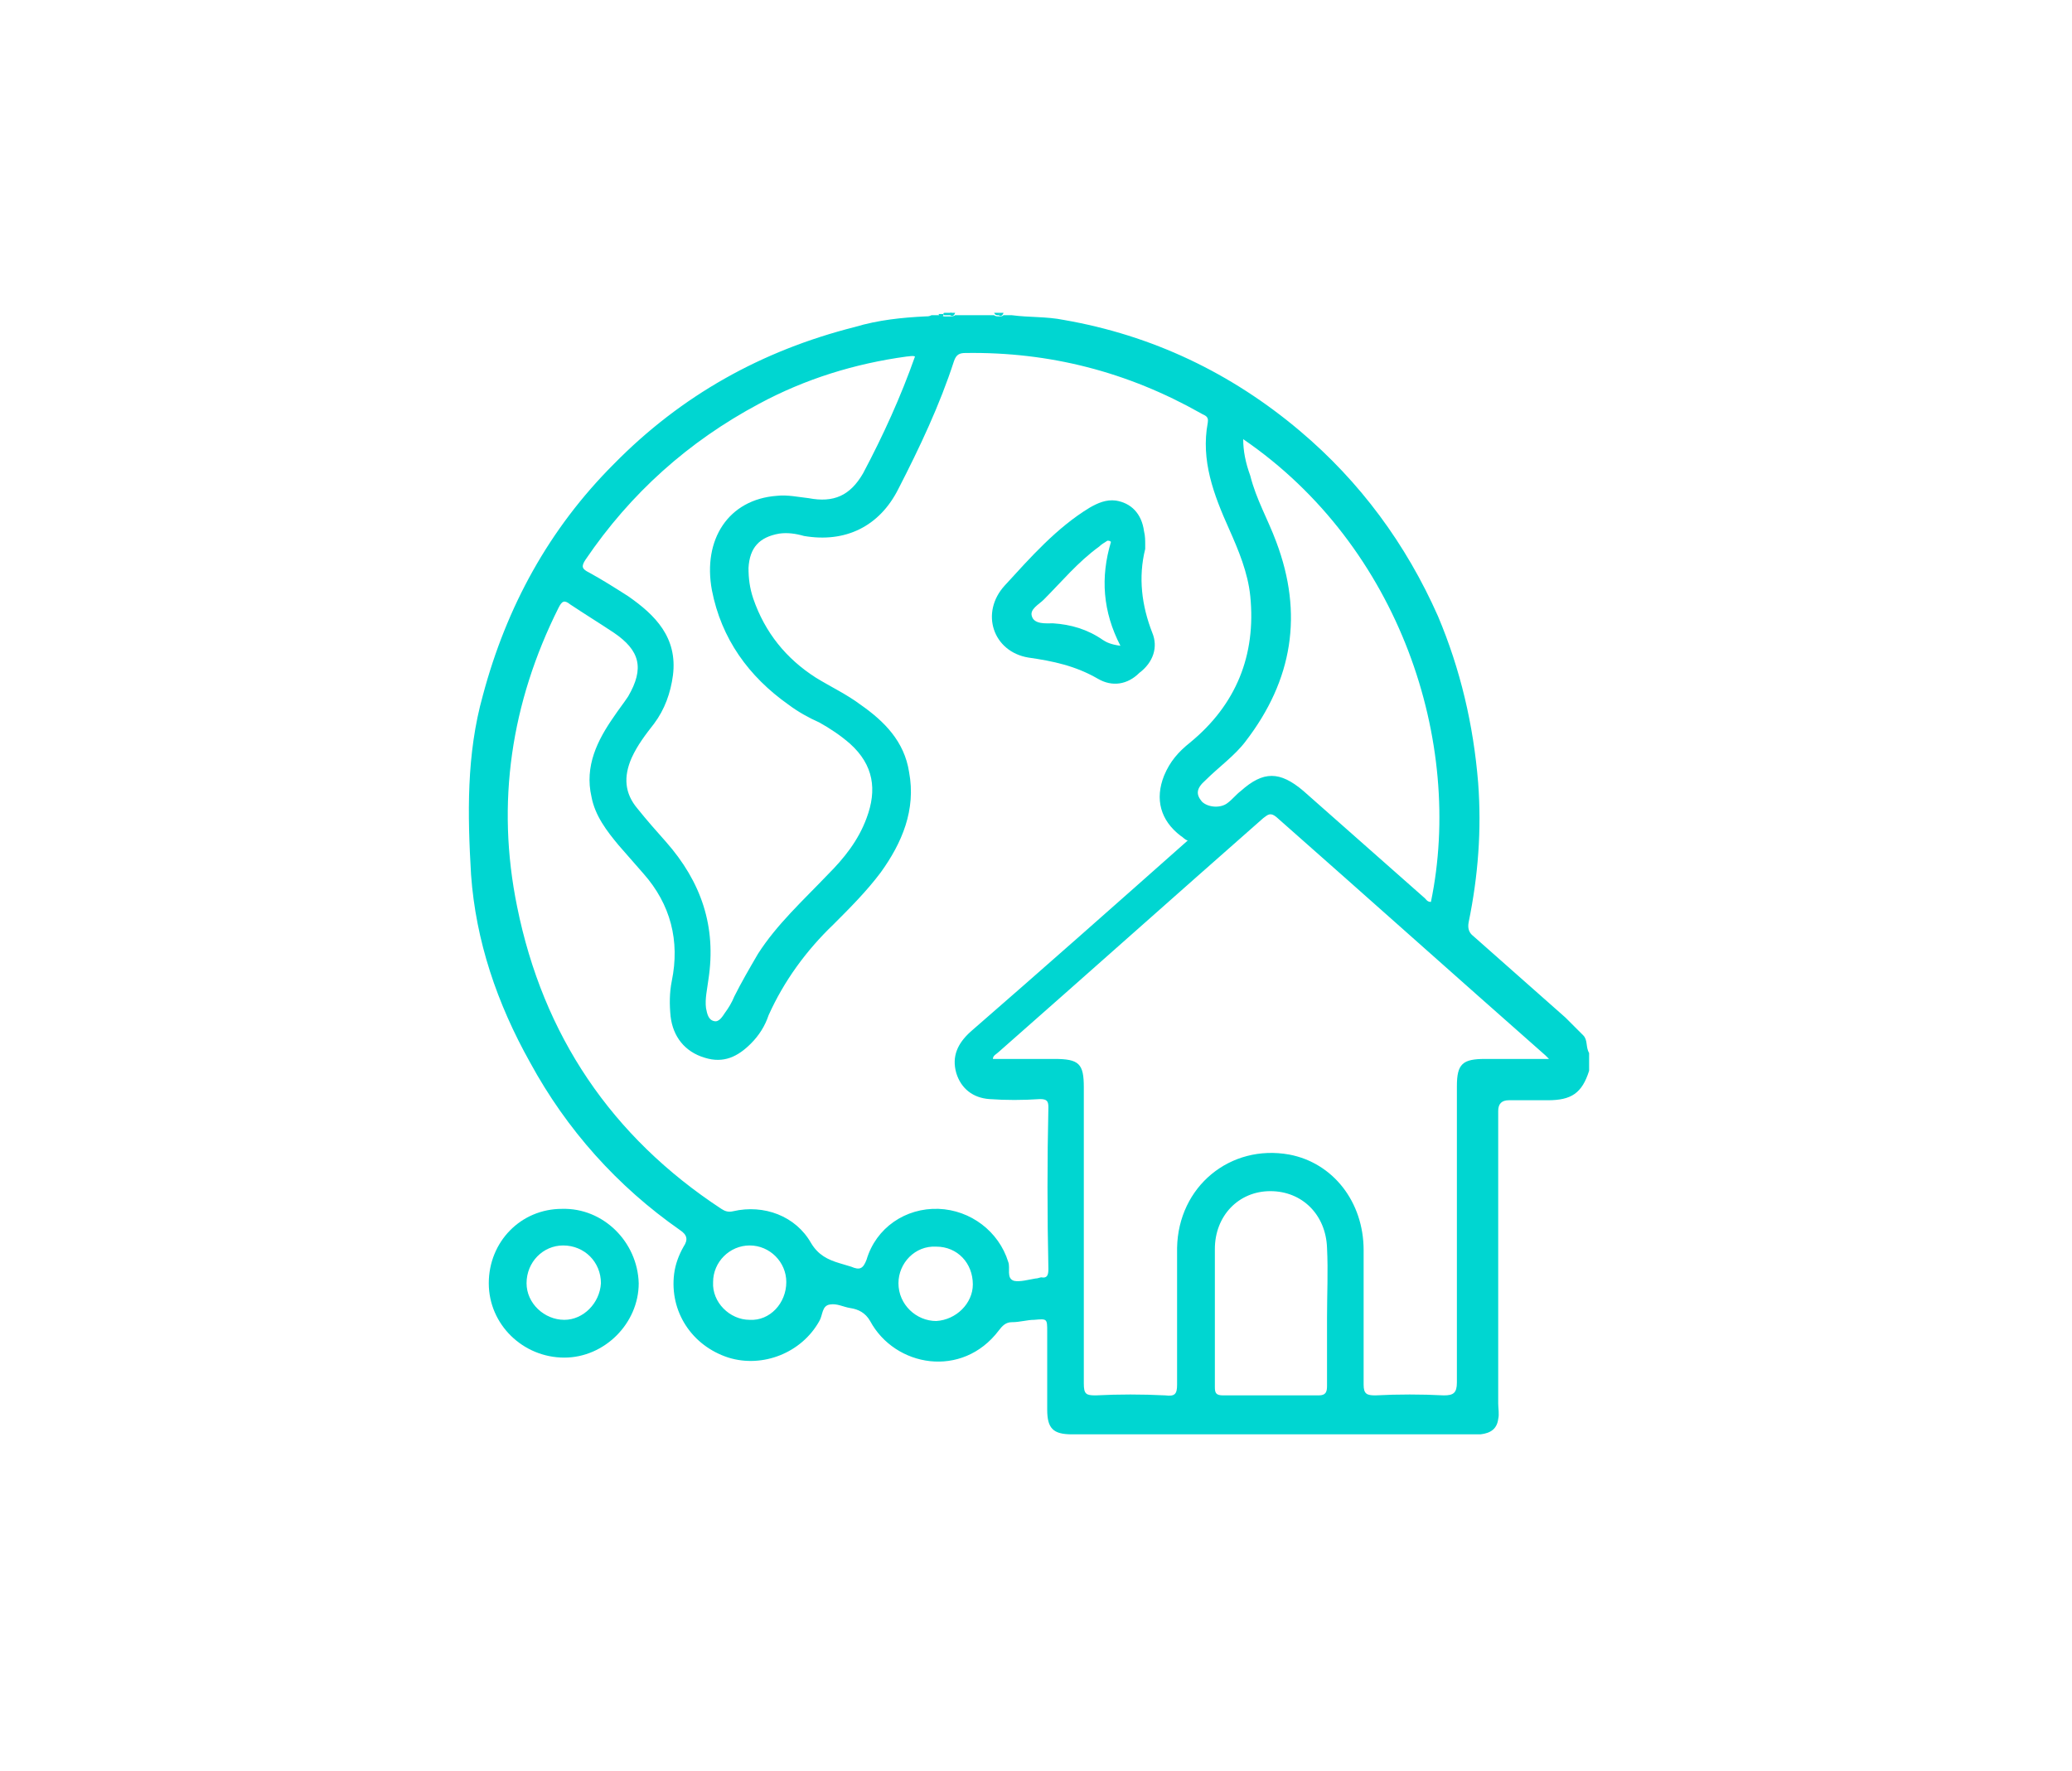 <?xml version="1.0" encoding="utf-8"?>
<!-- Generator: Adobe Illustrator 25.4.1, SVG Export Plug-In . SVG Version: 6.00 Build 0)  -->
<svg version="1.1" id="Capa_1" xmlns="http://www.w3.org/2000/svg" xmlns:xlink="http://www.w3.org/1999/xlink" x="0px" y="0px"
	 width="175.5px" height="150px" viewBox="0 0 175.5 150" style="enable-background:new 0 0 175.5 150;" xml:space="preserve">
<style type="text/css">
	.st0{fill:#00D6D1;}
</style>
<g>
	<path class="st0" d="M80.5,26.7c-0.2,0-0.4,0-0.5,0c-0.1,0-0.1-0.1-0.1-0.1c0,0,0-0.1,0.1-0.1c0.2,0,0.4,0,0.6,0
		C80.6,26.6,80.6,26.7,80.5,26.7C80.5,26.7,80.5,26.7,80.5,26.7z"/>
	<path class="st0" d="M79.9,26.6c0,0.1,0,0.1,0,0.2c-0.2,0-0.3,0.1-0.4-0.2C79.7,26.6,79.8,26.6,79.9,26.6z"/>
	<path class="st0" d="M80.5,26.7c0-0.1,0-0.1,0-0.2c0.1,0,0.2,0,0.4,0C80.8,26.8,80.6,26.8,80.5,26.7z"/>
	<path class="st0" d="M84.6,26.7c-0.2,0-0.3,0-0.4-0.2c0.1,0,0.2,0,0.4,0C84.6,26.6,84.6,26.7,84.6,26.7
		C84.6,26.7,84.6,26.7,84.6,26.7z"/>
	<path class="st0" d="M84.6,26.7c0-0.1,0-0.1,0-0.2c0.1,0,0.2,0,0.4,0C84.9,26.8,84.7,26.8,84.6,26.7z"/>
	<path class="st0" d="M134.1,87.7c-0.5-0.5-1-1-1.5-1.5c-2.6-2.3-5.2-4.6-7.8-6.9c-0.4-0.3-0.5-0.7-0.4-1.2
		c0.8-3.9,1.1-7.8,0.8-11.8c-0.4-4.9-1.5-9.6-3.4-14.1c-2.7-6.1-6.6-11.4-11.7-15.7c-5.8-4.9-12.5-8.1-20-9.4
		c-1.5-0.3-2.9-0.2-4.4-0.4c-0.2,0-0.5,0-0.7,0c-0.1,0.1-0.2,0.1-0.4,0.1c-0.1,0-0.3,0-0.4-0.1c-1.1,0-2.2,0-3.3,0
		c-0.1,0.1-0.3,0.1-0.4,0.1c-0.2,0-0.3,0-0.5,0c-0.1,0-0.3,0-0.4-0.1c-0.2,0-0.5,0-0.7,0c-0.2,0.1-0.3,0.1-0.5,0.1
		c-2,0.1-4,0.3-6,0.9c-7.9,2-14.7,5.8-20.4,11.6c-5.5,5.5-9.1,12.1-11.1,19.6c-1.4,5-1.3,10.1-1,15.2c0.4,5.6,2.2,10.9,5,15.9
		c3.1,5.7,7.4,10.5,12.7,14.2c0.6,0.4,0.7,0.8,0.3,1.4c-0.4,0.7-0.7,1.5-0.8,2.3c-0.4,3.2,1.5,6.1,4.6,7.1c2.9,0.9,6.2-0.4,7.7-3.1
		c0.3-0.5,0.2-1.3,0.9-1.4c0.6-0.1,1.1,0.2,1.7,0.3c0.7,0.1,1.3,0.4,1.7,1.1c2.1,3.9,7.8,4.9,10.9,0.8c0.3-0.4,0.6-0.7,1.1-0.7
		c0.7,0,1.3-0.2,1.9-0.2c1.1-0.1,1.1-0.1,1.1,1c0,2.2,0,4.4,0,6.6c0,1.6,0.5,2.1,2.1,2.1c11.3,0,22.7,0,34,0c0.2,0,0.4,0,0.6,0
		c0.9-0.1,1.4-0.5,1.5-1.3c0.1-0.4,0-0.9,0-1.3c0-7.8,0-15.5,0-23.3c0-0.5,0-1,0-1.5c0-0.6,0.3-0.9,0.9-0.9c1.1,0,2.2,0,3.3,0
		c2,0,2.9-0.6,3.5-2.5c0-0.5,0-1,0-1.5C134.3,88.7,134.5,88.1,134.1,87.7z M105.3,37.2c13.3,9.1,18.7,25.7,15.9,39.2
		c-0.3,0-0.4-0.2-0.5-0.3c-3.4-3-6.9-6.1-10.3-9.1c-2-1.7-3.4-1.7-5.3,0c-0.4,0.3-0.7,0.7-1.1,1c-0.6,0.5-1.7,0.4-2.2-0.1
		c-0.5-0.6-0.5-1.1,0.3-1.8c1.1-1.1,2.5-2.1,3.4-3.3c4-5.2,4.9-10.8,2.6-16.9c-0.7-1.9-1.7-3.6-2.2-5.6
		C105.5,39.2,105.3,38.2,105.3,37.2z M49.6,47.4c3.8-5.6,8.7-10,14.7-13.2c3.9-2.1,8.1-3.4,12.5-4c0.2,0,0.5-0.1,0.7,0
		c-1.2,3.4-2.7,6.7-4.4,9.9c-1.1,1.9-2.5,2.5-4.6,2.1c-0.9-0.1-1.8-0.3-2.7-0.2c-4.1,0.3-6.3,3.7-5.5,8c0.8,4.1,3.1,7.3,6.5,9.7
		c0.8,0.6,1.7,1.1,2.6,1.5c0.9,0.5,1.8,1.1,2.6,1.8c2,1.8,2.3,3.9,1.4,6.3c-0.7,1.9-1.9,3.4-3.3,4.8c-2.1,2.2-4.3,4.2-5.9,6.7
		c-0.7,1.2-1.4,2.4-2,3.6c-0.2,0.5-0.5,1-0.8,1.4c-0.2,0.3-0.5,0.8-0.9,0.7c-0.5-0.1-0.6-0.6-0.7-1.1c-0.1-0.8,0.1-1.6,0.2-2.4
		c0.7-4.5-0.6-8.3-3.6-11.7c-0.8-0.9-1.6-1.8-2.4-2.8c-1.1-1.3-1.2-2.7-0.5-4.3c0.5-1.1,1.2-2,1.9-2.9c0.9-1.2,1.4-2.6,1.6-4.1
		c0.4-3.2-1.5-5.1-3.8-6.7c-1.1-0.7-2.2-1.4-3.3-2C49.3,48.2,49.2,48,49.6,47.4z M63.5,111.8c-1.7,0-3.2-1.5-3.1-3.2
		c0-1.7,1.4-3.1,3.1-3.1c1.7,0,3.1,1.4,3.1,3.1C66.6,110.4,65.2,111.9,63.5,111.8z M79.3,111.9c-1.7,0-3.2-1.4-3.2-3.2
		c0-1.7,1.4-3.2,3.2-3.1c1.8,0,3.1,1.4,3.1,3.2C82.4,110.4,81,111.8,79.3,111.9z M88.8,107.5c0,0.5-0.1,0.8-0.6,0.7
		c-0.1,0-0.3,0.1-0.5,0.1c-0.6,0.1-1.3,0.3-1.8,0.2c-0.7-0.2-0.3-1.1-0.5-1.6c-0.8-2.6-3.2-4.4-5.9-4.5c-2.8-0.1-5.3,1.6-6.1,4.3
		c-0.3,0.8-0.6,0.9-1.3,0.6c-0.3-0.1-0.7-0.2-1-0.3c-1-0.3-1.8-0.7-2.4-1.7c-1.3-2.3-4-3.3-6.6-2.7c-0.4,0.1-0.7,0-1-0.2
		c-9.3-6.1-15.1-14.7-17.3-25.6c-1.8-8.8-0.5-17.3,3.5-25.3c0.3-0.6,0.5-0.7,1-0.3c1.2,0.8,2.5,1.6,3.7,2.4c2.2,1.5,2.6,3,1.2,5.4
		c-0.4,0.6-0.8,1.1-1.2,1.7c-1.4,2-2.5,4.2-1.9,6.8c0.3,1.6,1.3,2.9,2.3,4.1c0.7,0.8,1.4,1.6,2.1,2.4c2.3,2.6,3.1,5.7,2.4,9.1
		c-0.2,1-0.2,2-0.1,3c0.2,1.7,1.2,3,2.9,3.5c1.6,0.5,2.8-0.1,3.9-1.2c0.7-0.7,1.2-1.5,1.5-2.4c1.3-2.9,3.2-5.5,5.5-7.7
		c1.4-1.4,2.8-2.8,4-4.4c1.8-2.5,3-5.3,2.4-8.5c-0.4-2.6-2.1-4.3-4.1-5.7c-1.2-0.9-2.5-1.5-3.8-2.3c-2.5-1.6-4.3-3.8-5.3-6.7
		c-0.3-0.9-0.4-1.7-0.4-2.6c0.1-1.7,0.9-2.6,2.6-2.9c0.7-0.1,1.4,0,2.1,0.2c3.5,0.6,6.4-0.8,8-4c1.8-3.5,3.5-7.1,4.7-10.8
		c0.2-0.6,0.5-0.7,1-0.7c7.1-0.1,13.7,1.6,19.9,5.1c0.3,0.2,0.7,0.2,0.6,0.8c-0.6,3.2,0.5,6.1,1.8,9c0.8,1.8,1.6,3.7,1.8,5.7
		c0.5,5-1.2,9.2-5.1,12.4c-1,0.8-1.7,1.6-2.2,2.8c-0.8,2-0.3,3.8,1.4,5.1c0.2,0.1,0.3,0.3,0.6,0.4c-6.2,5.5-12.3,10.9-18.4,16.2
		c-1.1,1-1.6,2.1-1.2,3.5c0.4,1.3,1.4,2.1,2.8,2.2c1.4,0.1,2.8,0.1,4.3,0c0.6,0,0.7,0.2,0.7,0.7C88.7,98.2,88.7,102.9,88.8,107.5z
		 M112.4,117.4c0,0.5-0.1,0.8-0.7,0.8c-2.7,0-5.4,0-8.1,0c-0.6,0-0.7-0.2-0.7-0.7c0-3.9,0-7.8,0-11.7c0-2.8,2-4.9,4.7-4.9
		c2.7,0,4.7,2,4.8,4.8c0.1,2,0,3.9,0,5.9C112.4,113.5,112.4,115.4,112.4,117.4z M125.8,89.7c-1.9,0-2.4,0.4-2.4,2.3
		c0,8.4,0,16.7,0,25.1c0,0.9-0.3,1.1-1.1,1.1c-1.9-0.1-3.9-0.1-5.8,0c-0.7,0-1-0.1-1-0.9c0-3.8,0-7.6,0-11.4c0-4.1-2.6-7.4-6.3-8.1
		c-5-0.9-9.4,2.7-9.5,7.9c0,3.9,0,7.7,0,11.6c0,0.8-0.2,1-1,0.9c-2-0.1-3.9-0.1-5.9,0c-0.8,0-1-0.1-1-1c0-8.4,0-16.7,0-25.1
		c0-2-0.4-2.4-2.5-2.4c-1.7,0-3.4,0-5.2,0c0-0.3,0.3-0.4,0.5-0.6c7.5-6.6,14.9-13.2,22.4-19.8c0.4-0.3,0.6-0.5,1.1-0.1
		c7.6,6.7,15.2,13.5,22.8,20.2c0.1,0.1,0.1,0.1,0.3,0.3C129.3,89.7,127.6,89.7,125.8,89.7z"/>
	<path class="st0" d="M47.6,102.4c-3.5,0-6.2,2.8-6.2,6.3c0,3.5,2.9,6.3,6.4,6.3c3.4,0,6.3-2.9,6.3-6.3
		C54,105.2,51.1,102.3,47.6,102.4z M47.8,111.8c-1.7,0-3.2-1.4-3.2-3.1c0-1.8,1.4-3.2,3.1-3.2c1.8,0,3.2,1.4,3.2,3.2
		C50.8,110.4,49.4,111.8,47.8,111.8z"/>
	<path class="st0" d="M97.6,53.6c-0.9-2.3-1.2-4.7-0.6-7.1c0-0.1,0-0.2,0-0.4c0-0.3,0-0.7-0.1-1.1c-0.2-1.5-1.1-2.4-2.4-2.6
		c-0.8-0.1-1.5,0.2-2.2,0.6c-2.8,1.7-5,4.2-7.2,6.6c-2.1,2.3-1,5.6,2,6.1c2.1,0.3,4,0.7,5.9,1.8c1.2,0.7,2.5,0.5,3.5-0.5
		C97.7,56.1,98.1,54.8,97.6,53.6z M93.4,54.2c-1.3-0.9-2.7-1.3-4.2-1.4c-0.6,0-1.6,0.1-1.8-0.6c-0.2-0.6,0.6-1,1-1.4
		c1.5-1.5,2.9-3.2,4.7-4.5c0.2-0.2,0.4-0.3,0.7-0.5c0.1,0,0.2,0,0.3,0.1c-0.9,3-0.7,5.9,0.8,8.8C94.1,54.6,93.7,54.4,93.4,54.2z"/>
</g>
</svg>

